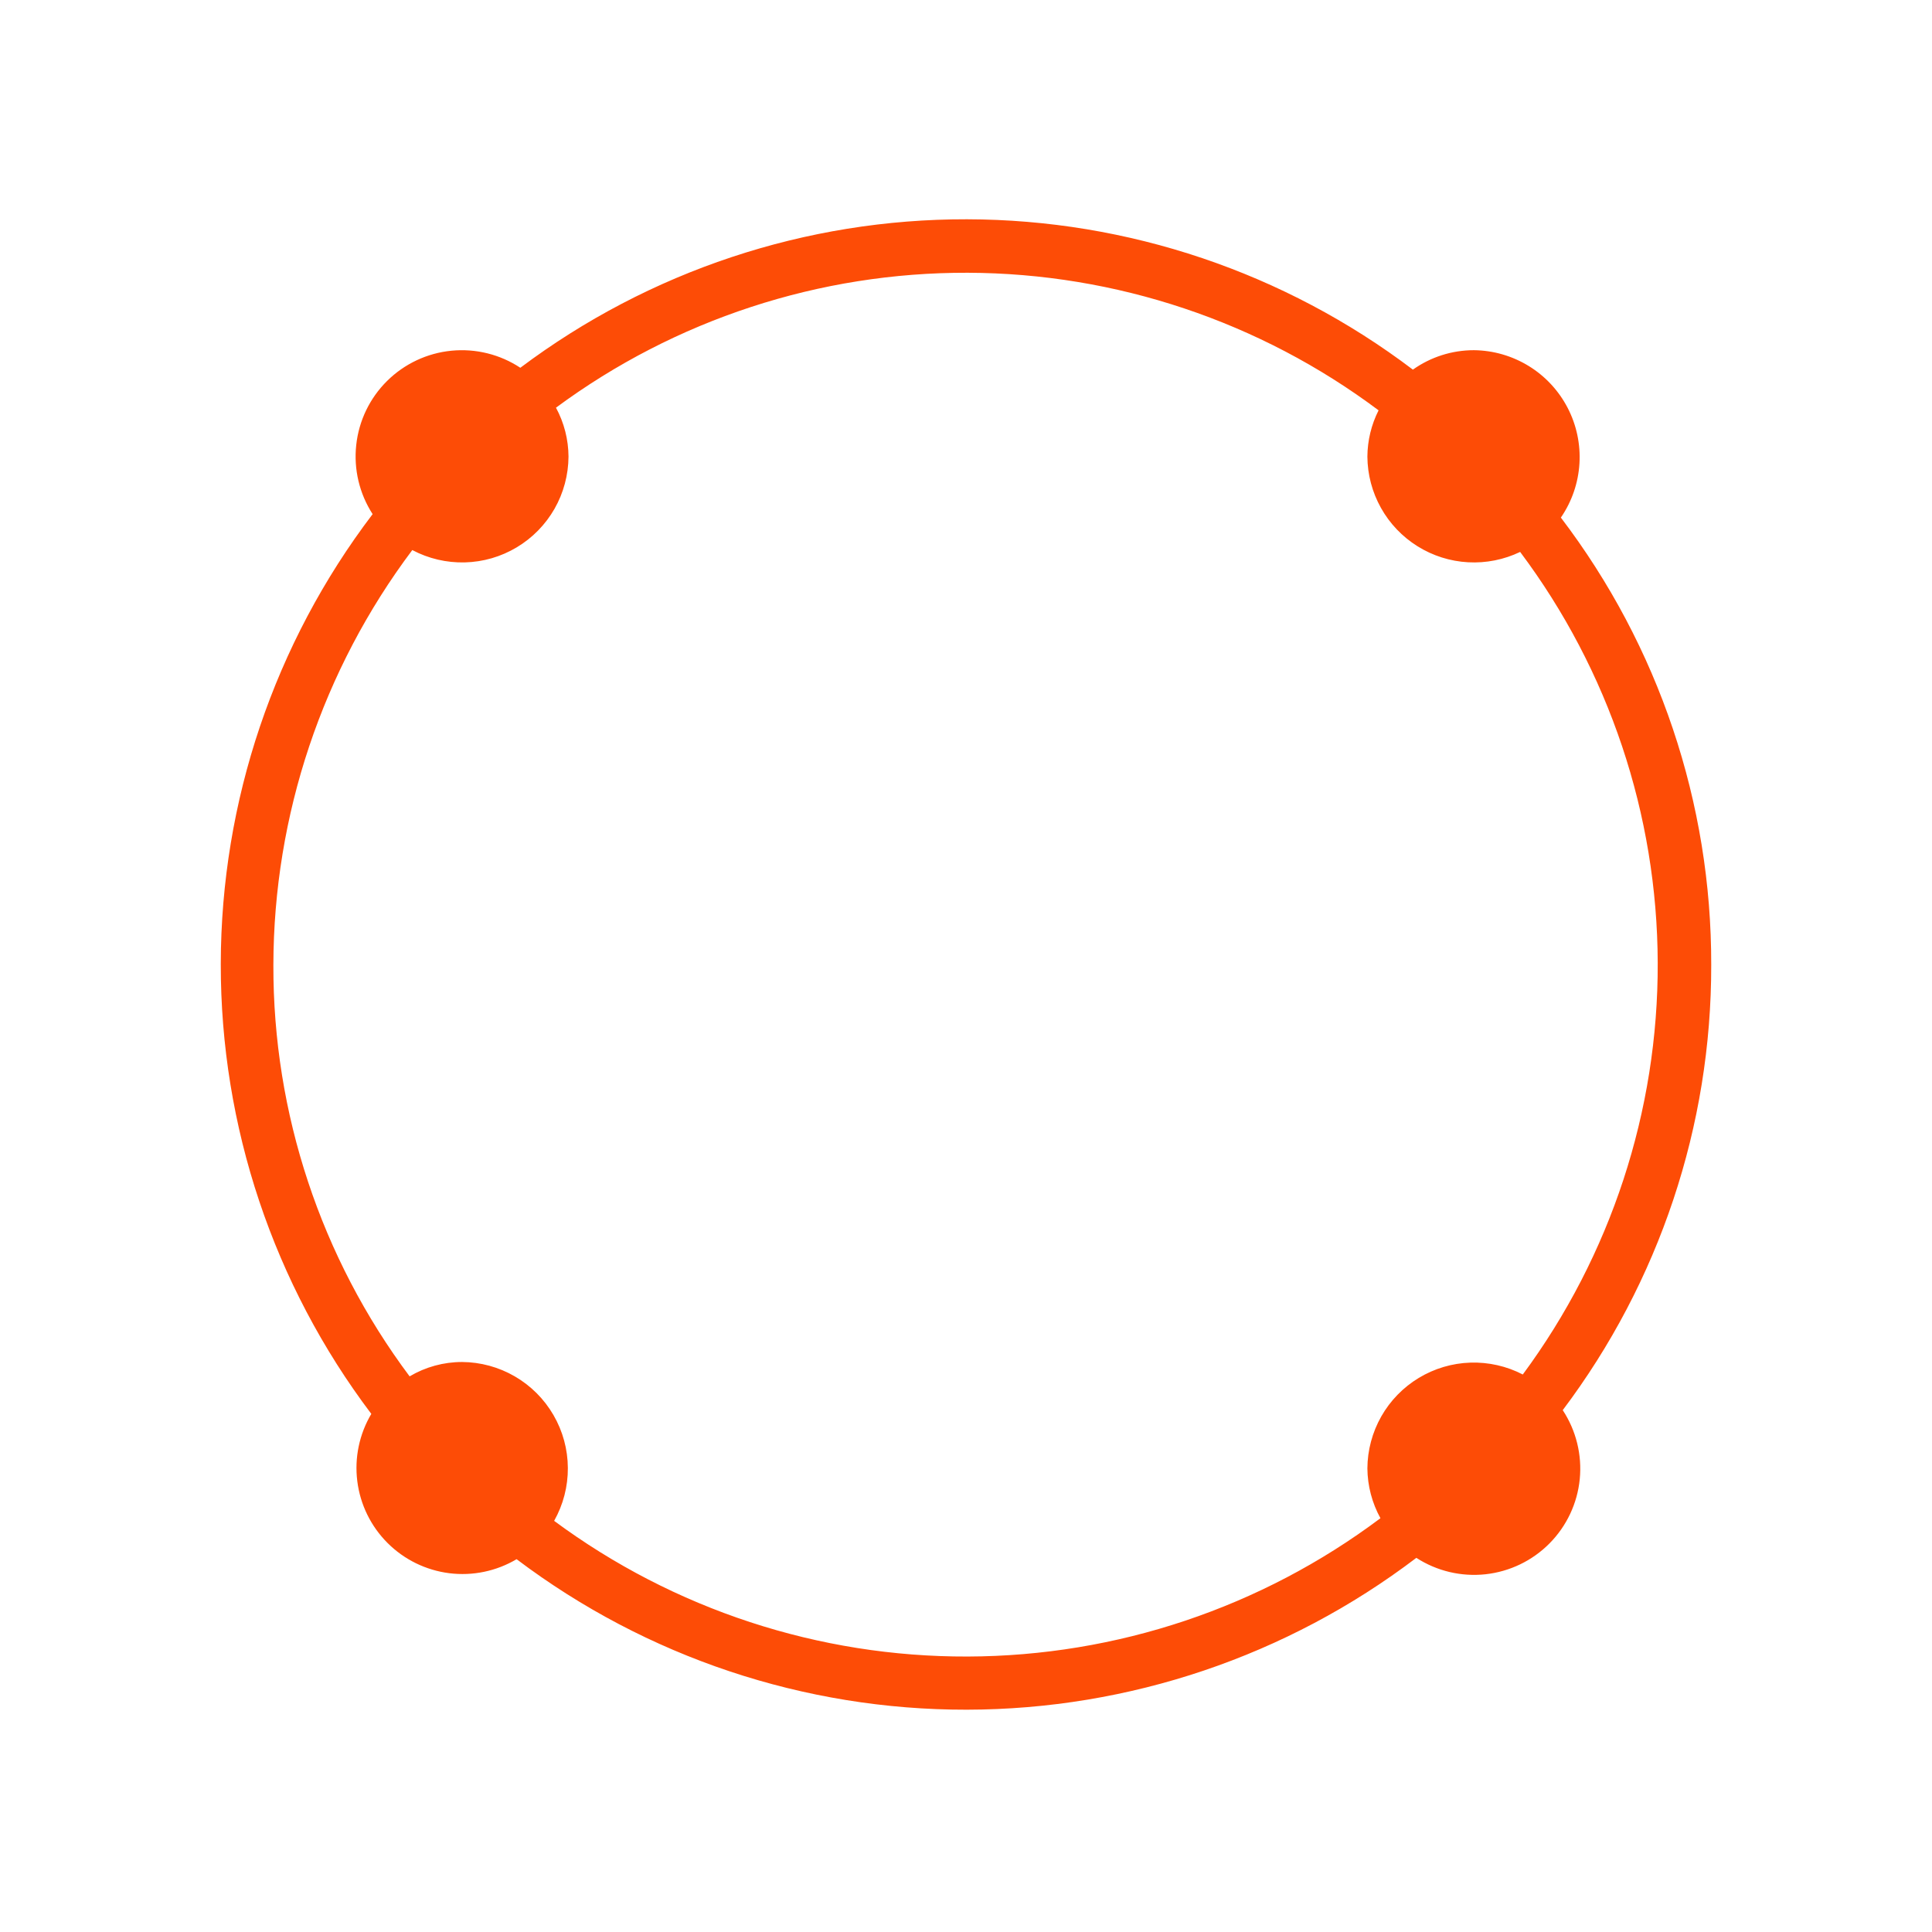 <svg width="62" height="62" viewBox="0 0 62 62" fill="none" xmlns="http://www.w3.org/2000/svg">
<g filter="url(#filter0_d_119_13088)">
<path d="M54.915 26.966C54.927 21.78 53.231 16.735 50.09 12.61C50.442 12.097 50.648 11.499 50.686 10.878C50.724 10.257 50.593 9.638 50.306 9.086C50.019 8.534 49.588 8.07 49.058 7.745C48.528 7.42 47.919 7.244 47.297 7.238C46.596 7.238 45.913 7.456 45.341 7.862C41.222 4.741 36.198 3.047 31.03 3.037C25.862 3.026 20.831 4.699 16.698 7.802C16.045 7.371 15.263 7.178 14.484 7.255C13.706 7.332 12.977 7.675 12.421 8.226C11.865 8.777 11.516 9.502 11.432 10.28C11.347 11.058 11.533 11.842 11.958 12.499C8.804 16.649 7.093 21.716 7.085 26.929C7.077 32.141 8.774 37.214 11.916 41.373C11.53 42.023 11.372 42.783 11.466 43.533C11.56 44.283 11.901 44.981 12.436 45.515C12.97 46.05 13.668 46.391 14.418 46.486C15.168 46.58 15.928 46.422 16.578 46.036C20.738 49.178 25.81 50.874 31.023 50.866C36.235 50.858 41.302 49.147 45.452 45.993C46.11 46.418 46.893 46.604 47.671 46.52C48.449 46.435 49.174 46.086 49.725 45.53C50.276 44.974 50.619 44.246 50.696 43.467C50.773 42.688 50.58 41.907 50.15 41.253C53.251 37.136 54.924 32.12 54.915 26.966ZM48.868 40.109C48.349 39.84 47.769 39.709 47.185 39.728C46.6 39.747 46.031 39.916 45.53 40.219C45.03 40.521 44.615 40.947 44.326 41.456C44.038 41.965 43.884 42.539 43.881 43.124C43.886 43.682 44.03 44.231 44.3 44.721C40.478 47.588 35.833 49.145 31.055 49.16C26.278 49.176 21.623 47.648 17.783 44.806C18.075 44.287 18.227 43.702 18.223 43.106C18.22 42.511 18.061 41.927 17.762 41.412C17.464 40.897 17.036 40.469 16.521 40.17C16.007 39.871 15.423 39.712 14.828 39.708C14.236 39.708 13.655 39.867 13.145 40.169C10.295 36.358 8.76 31.724 8.773 26.966C8.782 22.163 10.346 17.492 13.231 13.652C13.75 13.927 14.331 14.063 14.918 14.048C15.505 14.033 16.078 13.867 16.582 13.565C17.086 13.264 17.503 12.838 17.795 12.328C18.086 11.818 18.24 11.241 18.244 10.654C18.241 10.105 18.103 9.566 17.842 9.083C21.666 6.256 26.3 4.738 31.055 4.753C35.81 4.769 40.434 6.317 44.24 9.168C44.007 9.629 43.884 10.138 43.881 10.654C43.885 11.231 44.035 11.797 44.317 12.3C44.598 12.803 45.002 13.226 45.491 13.531C45.98 13.836 46.538 14.013 47.114 14.044C47.689 14.076 48.264 13.961 48.783 13.712C51.635 17.517 53.183 22.141 53.198 26.896C53.214 31.651 51.695 36.285 48.868 40.109Z" fill="#FD4C06"/>
</g>
<defs>
<filter id="filter0_d_119_13088" x="0" y="0" width="62" height="62" filterUnits="userSpaceOnUse" color-interpolation-filters="sRGB">
<feFlood flood-opacity="0" result="BackgroundImageFix"/>
<feColorMatrix in="SourceAlpha" type="matrix" values="0 0 0 0 0 0 0 0 0 0 0 0 0 0 0 0 0 0 127 0" result="hardAlpha"/>
<feOffset dy="4"/>
<feGaussianBlur stdDeviation="3.5"/>
<feComposite in2="hardAlpha" operator="out"/>
<feColorMatrix type="matrix" values="0 0 0 0 0.992 0 0 0 0 0.298 0 0 0 0 0.024 0 0 0 0.46 0"/>
<feBlend mode="normal" in2="BackgroundImageFix" result="effect1_dropShadow_119_13088"/>
<feBlend mode="normal" in="SourceGraphic" in2="effect1_dropShadow_119_13088" result="shape"/>
</filter>
</defs>
</svg>
